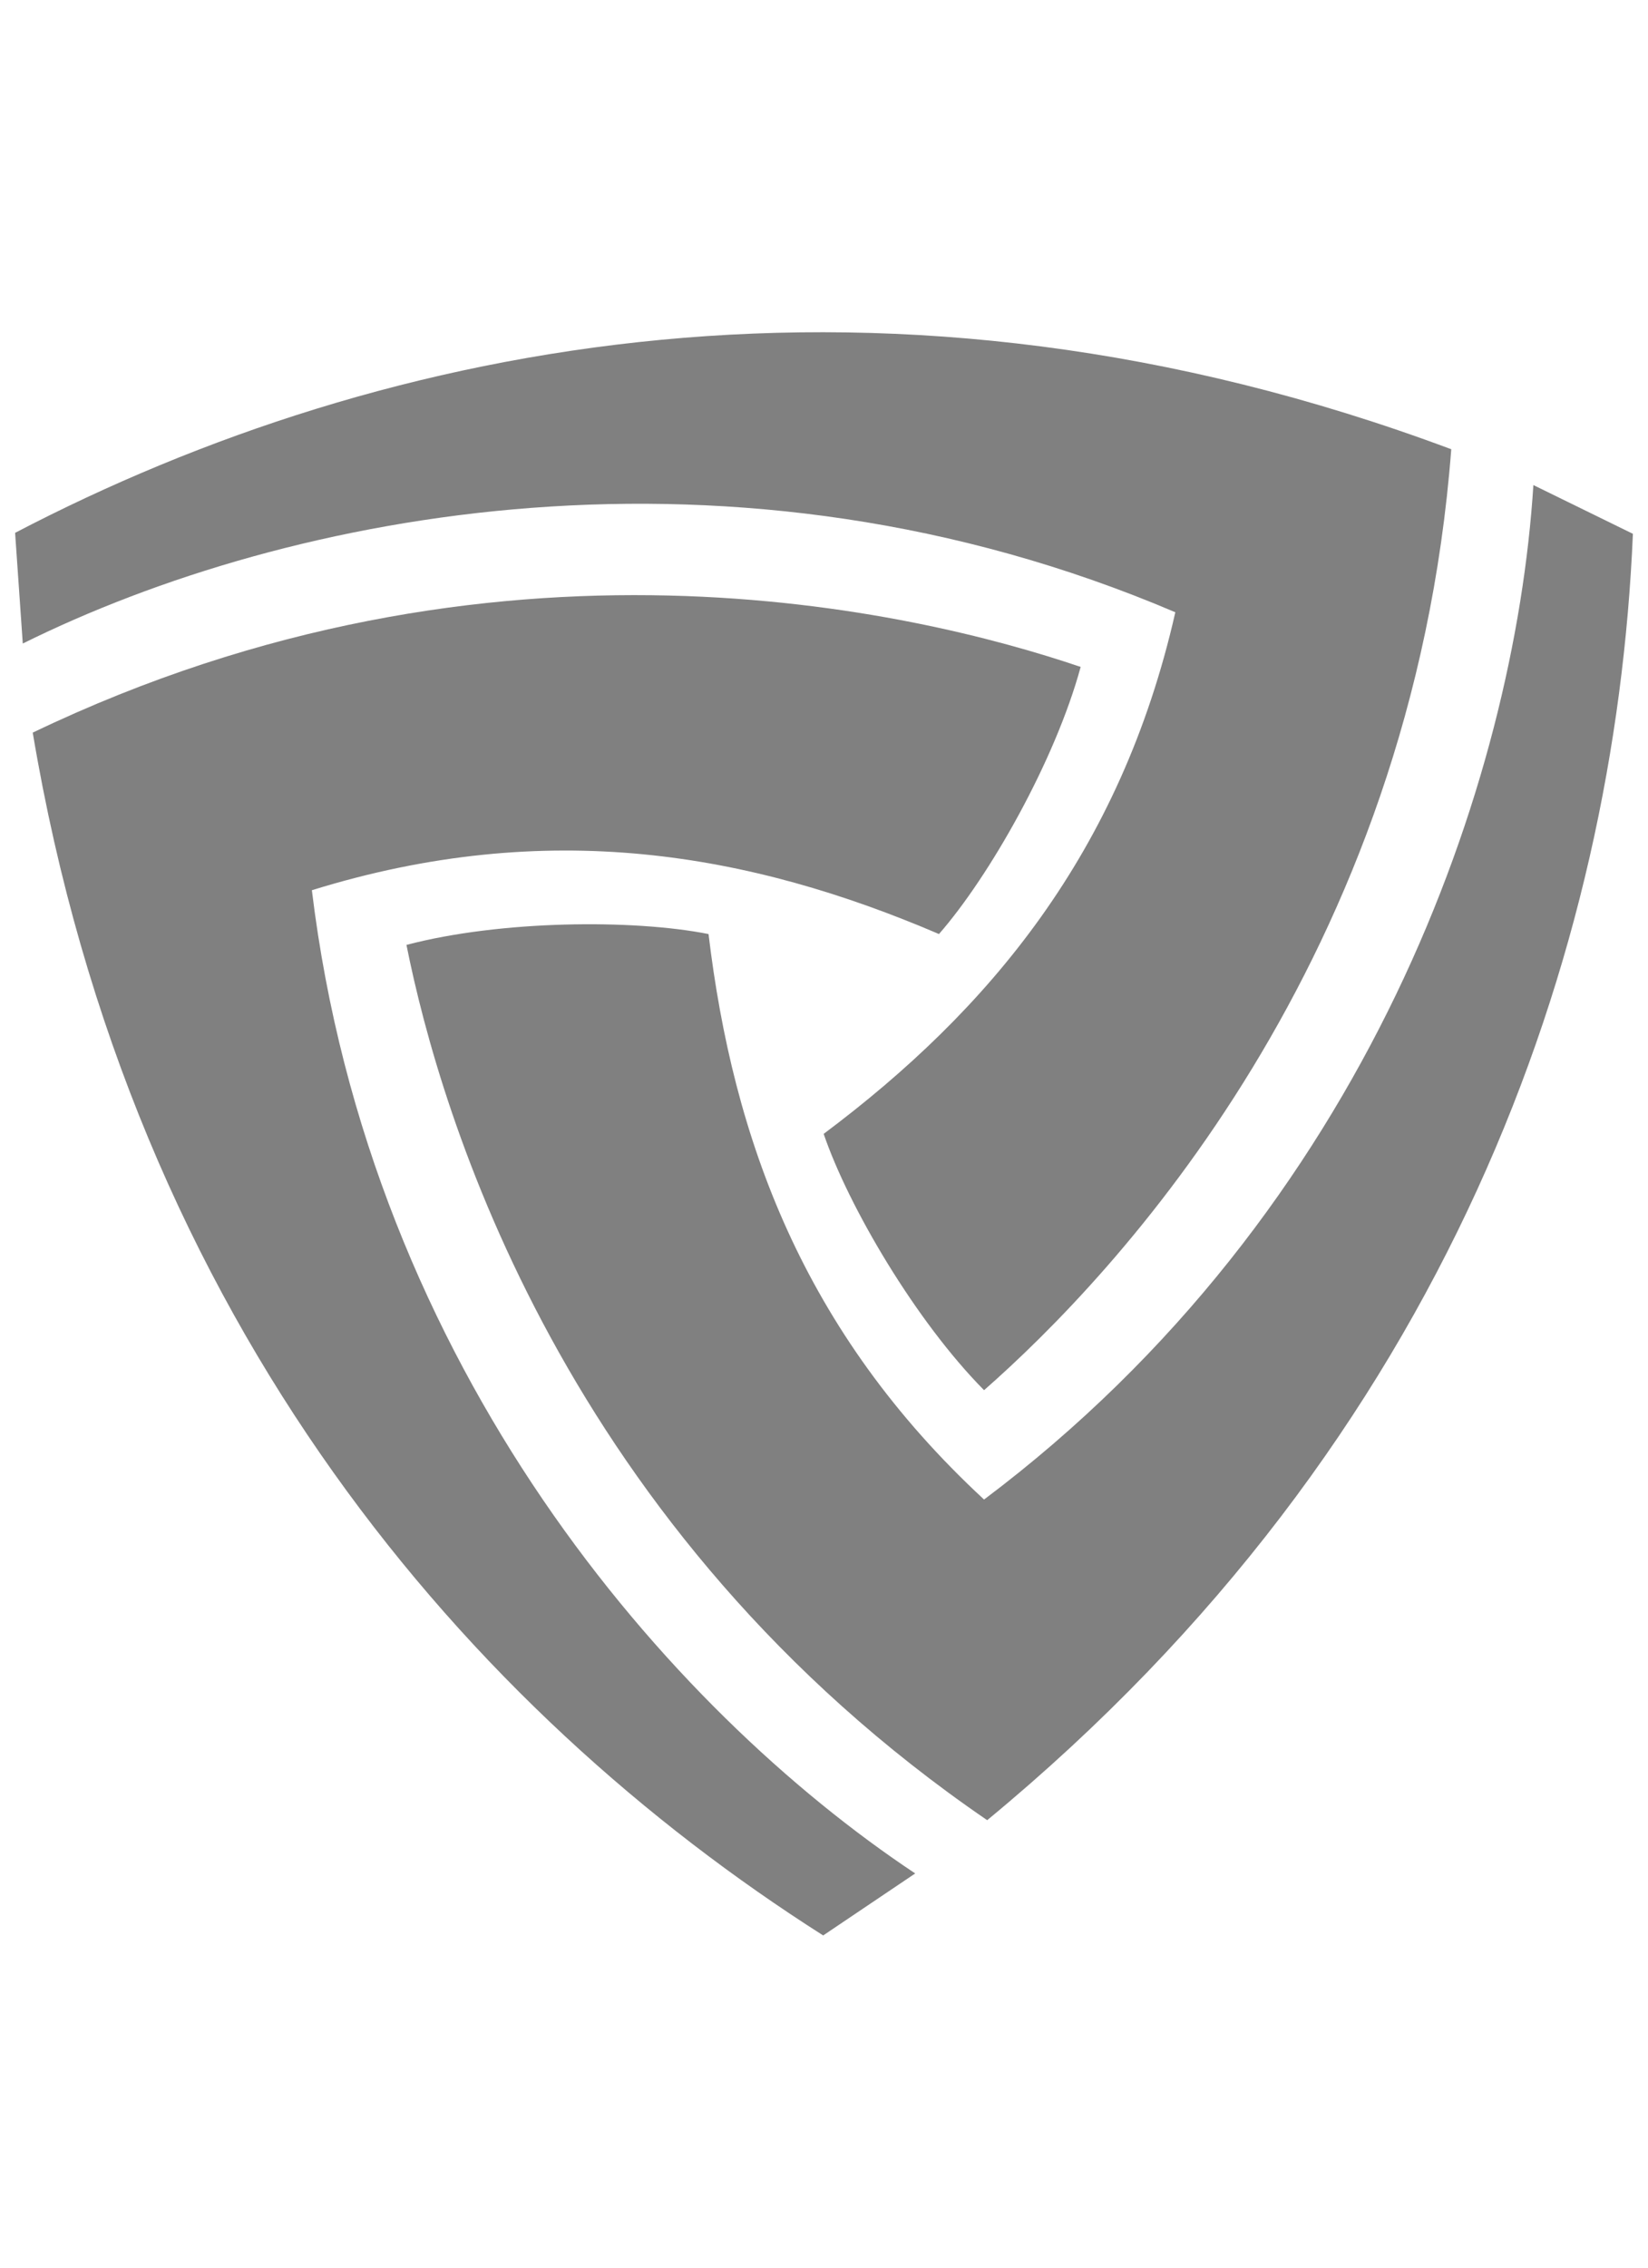 <svg xmlns="http://www.w3.org/2000/svg" xmlns:xlink="http://www.w3.org/1999/xlink" xml:space="preserve" width="240mm" height="330mm" style="shape-rendering:geometricPrecision; text-rendering:geometricPrecision; image-rendering:optimizeQuality; fill-rule:evenodd; clip-rule:evenodd" viewBox="0 0 24000 33000">
 <defs>
  <style type="text/css">
   <![CDATA[
    .fil0 {fill:gray}
   ]]>
  </style>
 </defs>
 <g id="Capa_x0020_1">
  <g id="_2092787106832">
   <path class="fil0" d="M15737.72 9705.37c-371.71,1364.41 -1328.3,3047.19 -2063.51,3887.33 -2754.75,-1180.35 -5698.54,-1702.9 -9132.36,-637.85 843.95,6959.68 5200.21,11924.09 8786.45,14308.28l-1340.34 902.26c-5125.26,-3258.13 -10065.02,-8885.18 -11511.29,-17503.93 6736.85,-3231.4 12860.57,-1770.21 15261.05,-956.09z"></path>
   <path class="fil0" d="M14331.01 20230.6c-994.86,-1004.73 -1975.44,-2673.9 -2335.84,-3730.08 2401.57,-1796.29 4326.13,-4084.64 5121.15,-7590.6 -6449.52,-2748.27 -12926.43,-1457.16 -16784.58,455.01l-111.84 -1610.86c5385.13,-2810.11 12727.1,-4274.83 20914.98,-1216.6 -570.03,7448.92 -4899.19,12020.72 -6803.87,13693.13z"></path>
   <path class="fil0" d="M5919.3 13750.66c1367.87,-360.1 3303.6,-375.74 4399.13,-157.96 356.87,2977.58 1373.92,5788.26 4012.58,8229.1 5605.36,-4210.11 7726.95,-10465.42 7999.79,-14762.8l1449.3 709.26c-258.07,6067.8 -2660.86,13159.5 -9403.62,18719.74 -6163.28,-4217.17 -7960.94,-10252.32 -8457.18,-12737.34z"></path>
  </g>
 </g>
</svg>